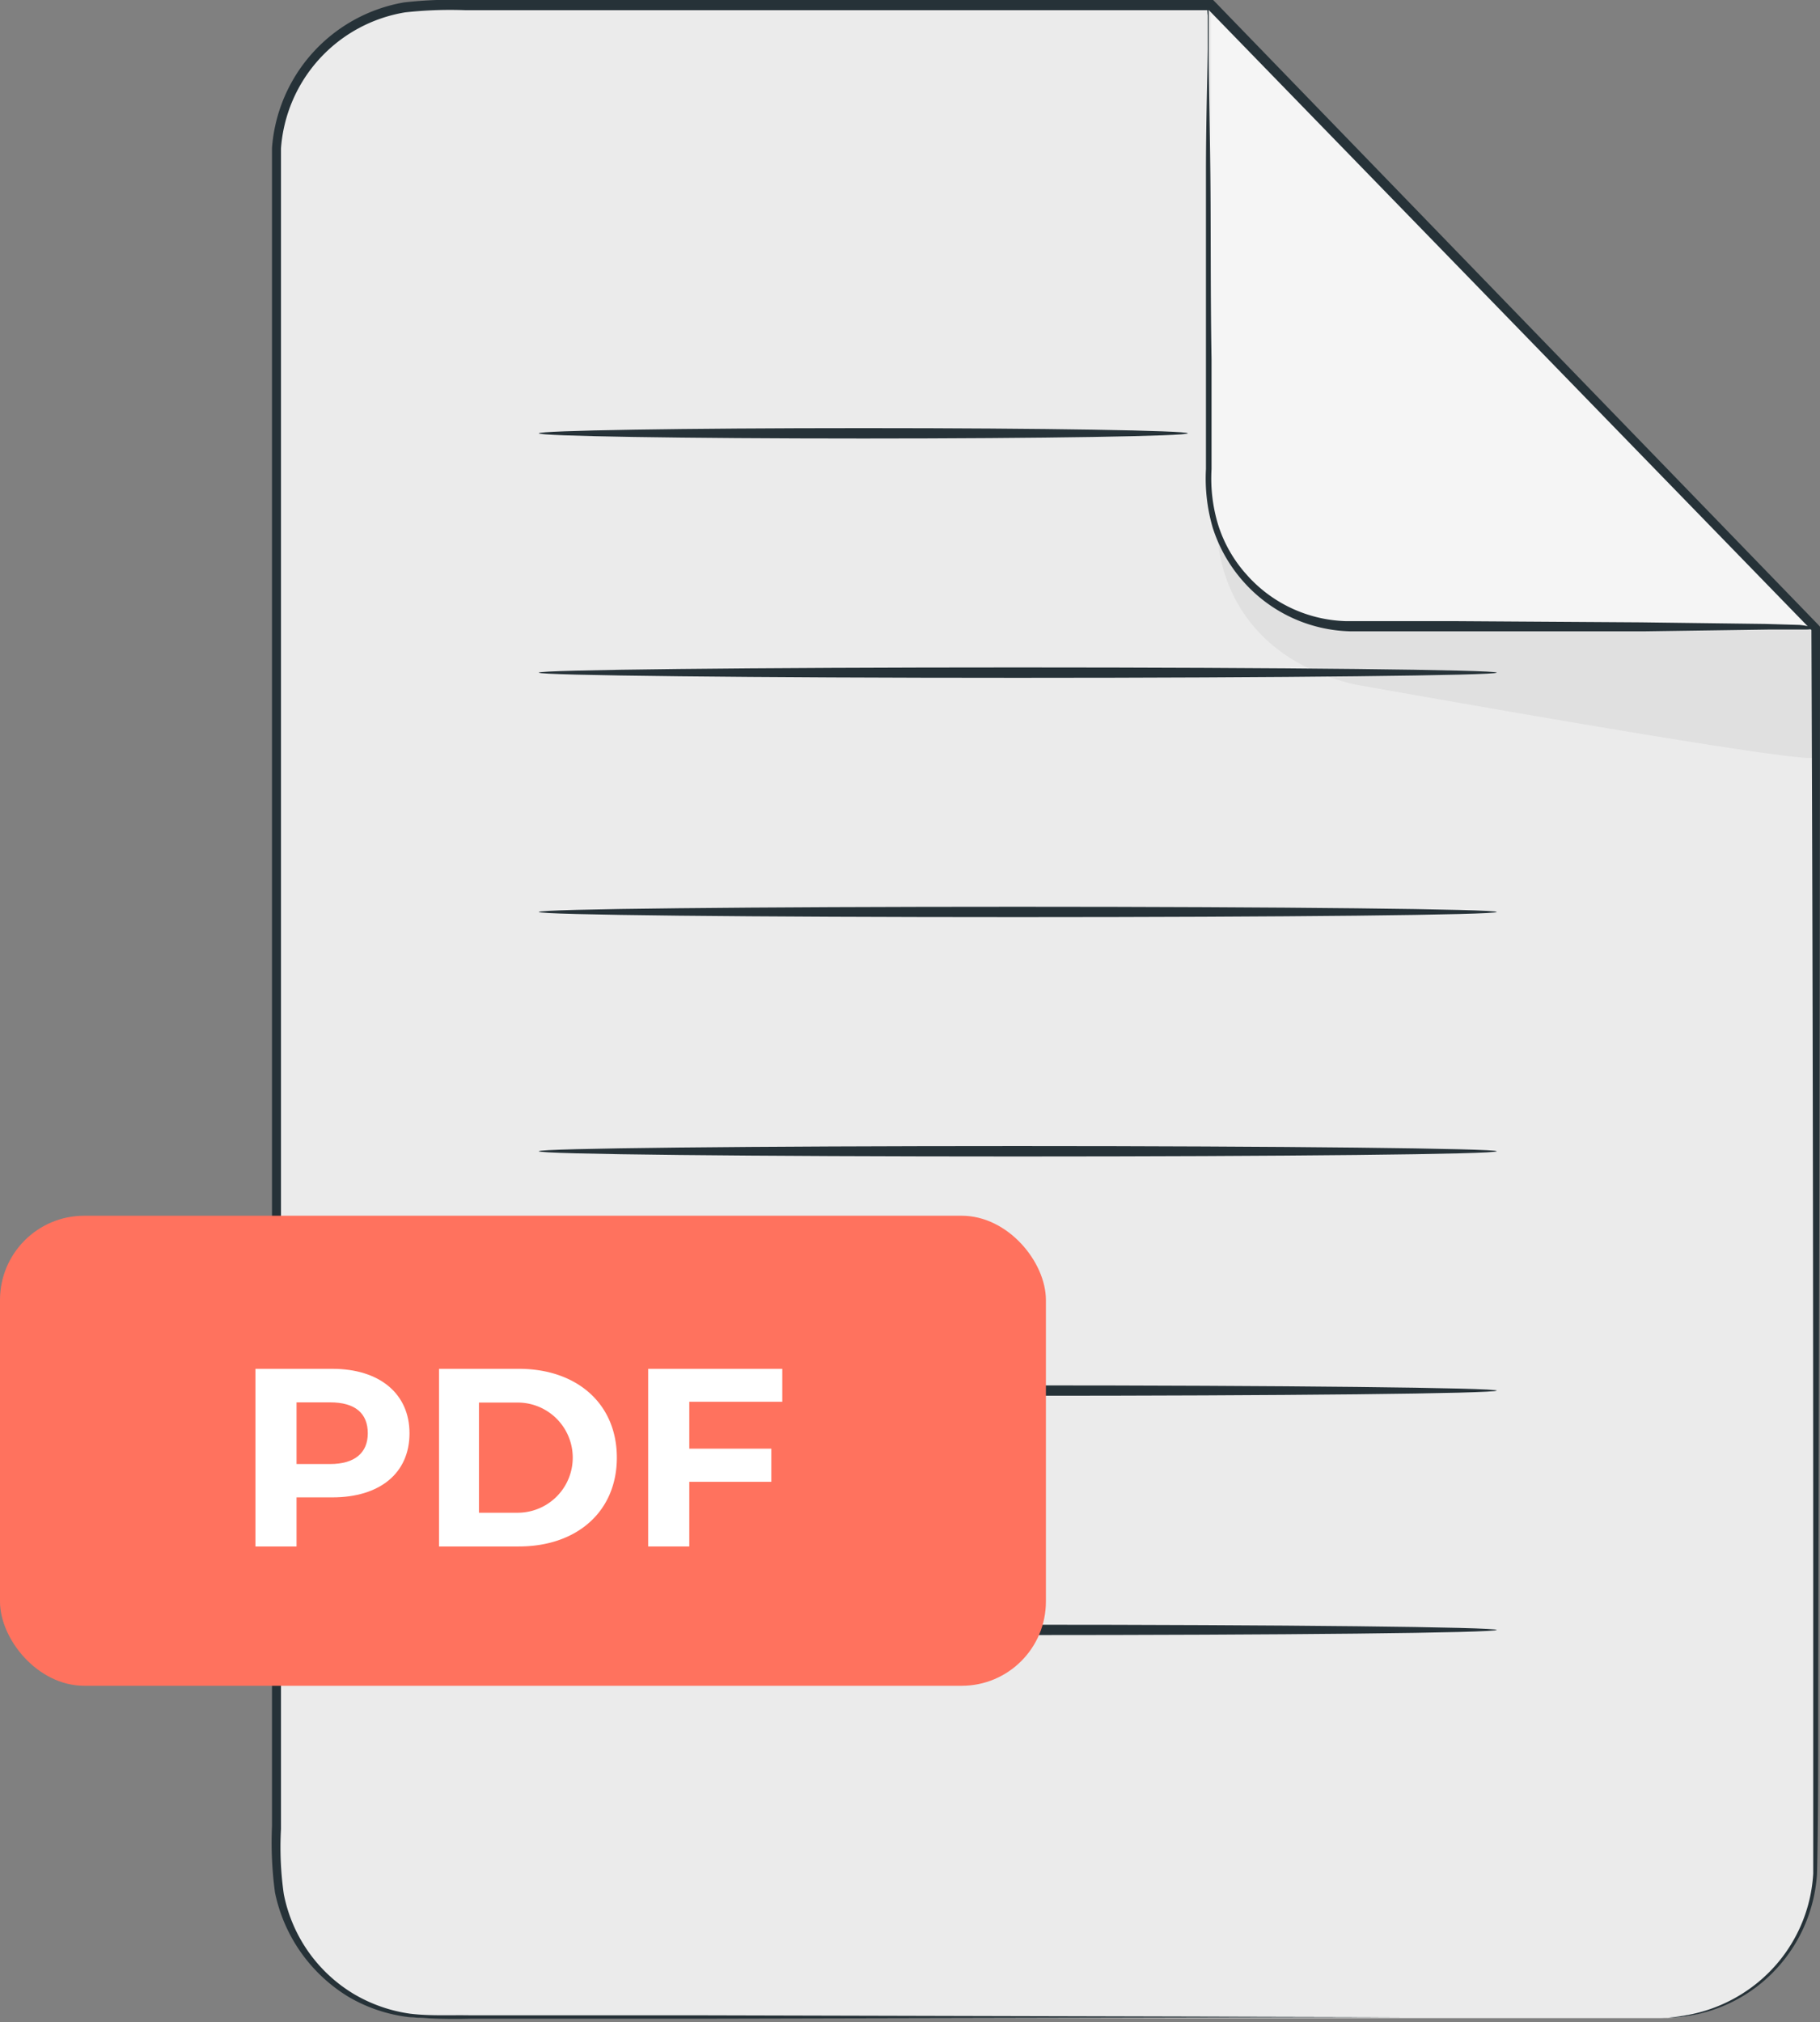 <?xml version="1.0" encoding="UTF-8"?> <svg xmlns="http://www.w3.org/2000/svg" viewBox="0 0 91.2 101.31"><rect x="0" y="0" width="91.2" height="101.31" fill="#808080" stroke="none"/> <defs> <style>.cls-1{fill:#ebebeb;}.cls-2{fill:#f5f5f5;}.cls-3{fill:#e0e0e0;}.cls-4{fill:#263238;}.cls-5{fill:#ff725e;}.cls-6{fill:#fff;}</style> </defs> <g id="Слой_2" data-name="Слой 2"> <g id="Files"> <path class="cls-1" d="M83.26,101.11H21.56a7.72,7.72,0,0,1-7.72-7.72V8A7.72,7.72,0,0,1,21.56.26H60.69L91,31.48V93.39A7.72,7.72,0,0,1,83.26,101.11Z"></path> <path class="cls-2" d="M60.69.26v24a7.18,7.18,0,0,0,7.18,7.18H91Z"></path> <path class="cls-3" d="M61,26.41s-.3,5.83,6.34,7.74a6.46,6.46,0,0,0,.76.18c3,.53,22.88,4.07,22.88,3.61V31.48H67.87S62.1,31.29,61,26.41Z"></path> <path class="cls-4" d="M83.26,101.11s.46,0,1.33-.16a7.75,7.75,0,0,0,3.5-1.63,7.61,7.61,0,0,0,2.77-5.45c0-2.49,0-5.38,0-8.6,0-12.93,0-31.43-.09-53.79l.06.15L60.51.44l.18.07H23.3a20.6,20.6,0,0,0-3,.11,7.45,7.45,0,0,0-6.22,6.82c0,1.37,0,2.8,0,4.19V20c0,5.51,0,11,0,16.29,0,10.67,0,21,0,30.79,0,4.9,0,9.69,0,14.33q0,3.5,0,6.87v3.36a16.61,16.61,0,0,0,.14,3.25,7.52,7.52,0,0,0,3.49,5,7.61,7.61,0,0,0,2.85,1c1,.12,2,.06,3,.08H35.23l35.14.09,9.56,0,2.48,0,.85,0s-.29,0-.85,0l-2.48,0-9.56,0-35.14.08-11.65,0a29.26,29.26,0,0,1-3.09-.08,7.79,7.79,0,0,1-3-1,8,8,0,0,1-3.71-5.24,18.66,18.66,0,0,1-.15-3.33c0-1.11,0-2.23,0-3.36V81.38c0-4.64,0-9.43,0-14.33,0-9.82,0-20.12,0-30.79V11.64c0-1.41,0-2.78,0-4.23A8,8,0,0,1,20.25.12,21,21,0,0,1,23.3,0H60.79l.08.08L91.14,31.33l.06.07v.08c0,22.36-.07,40.86-.09,53.79,0,3.23,0,6.1-.06,8.62a7.73,7.73,0,0,1-2.87,5.53A7.62,7.62,0,0,1,84.6,101a6.44,6.44,0,0,1-1,.09Z"></path> <path class="cls-4" d="M91,31.48a2.27,2.27,0,0,1-.59.06l-1.71,0-6.26.09-9.28,0H67.65a7.39,7.39,0,0,1-5.36-2.51,7.47,7.47,0,0,1-1.52-2.68,8.79,8.79,0,0,1-.34-2.94c0-1.9,0-3.74,0-5.49,0-3.48,0-6.62,0-9.28s.07-4.71.09-6.26l0-1.7a2.2,2.2,0,0,1,0-.6,2.87,2.87,0,0,1,.05.6c0,.44,0,1,0,1.7,0,1.55.05,3.67.08,6.26s0,5.8.06,9.28c0,1.75,0,3.59,0,5.49a8,8,0,0,0,.33,2.79,6.76,6.76,0,0,0,1.41,2.48,6.9,6.9,0,0,0,5,2.35l5.48,0,9.28.06,6.26.08,1.71.05A3.86,3.86,0,0,1,91,31.48Z"></path> <path class="cls-4" d="M59.52,21.71c0,.14-7.29.26-16.27.26S27,21.85,27,21.71s7.28-.26,16.28-.26S59.52,21.57,59.52,21.71Z"></path> <path class="cls-4" d="M75,33.7c0,.14-10.75.26-24,.26s-24-.12-24-.26,10.74-.26,24-.26S75,33.56,75,33.7Z"></path> <path class="cls-4" d="M75,45.69c0,.15-10.75.26-24,.26s-24-.11-24-.26,10.74-.26,24-.26S75,45.55,75,45.69Z"></path> <path class="cls-4" d="M75,57.68c0,.15-10.75.26-24,.26s-24-.11-24-.26,10.74-.26,24-.26S75,57.54,75,57.68Z"></path> <path class="cls-4" d="M75,69.67c0,.15-10.75.26-24,.26s-24-.11-24-.26,10.74-.26,24-.26S75,69.53,75,69.67Z"></path> <path class="cls-4" d="M75,81.66c0,.15-10.75.26-24,.26s-24-.11-24-.26,10.74-.26,24-.26S75,81.52,75,81.66Z"></path> <rect class="cls-5" y="60.91" width="52.41" height="23.55" rx="4.22"></rect> <path class="cls-6" d="M20.52,71.81c0,2-1.49,3.21-3.86,3.21h-1.8v2.46H12.8v-8.9h3.86C19,68.58,20.52,69.81,20.52,71.81Zm-2.09,0c0-1-.63-1.55-1.89-1.55H14.86v3.09h1.68C17.8,73.35,18.43,72.77,18.43,71.81Z"></path> <path class="cls-6" d="M22,68.58h4c2.91,0,4.91,1.75,4.91,4.45s-2,4.45-4.91,4.45H22Zm3.94,7.21a2.76,2.76,0,1,0,0-5.52H24v5.52Z"></path> <path class="cls-6" d="M34.54,70.23v2.35h4.11v1.66H34.54v3.24H32.48v-8.9H39.2v1.65Z"></path> </g> </g> </svg> 